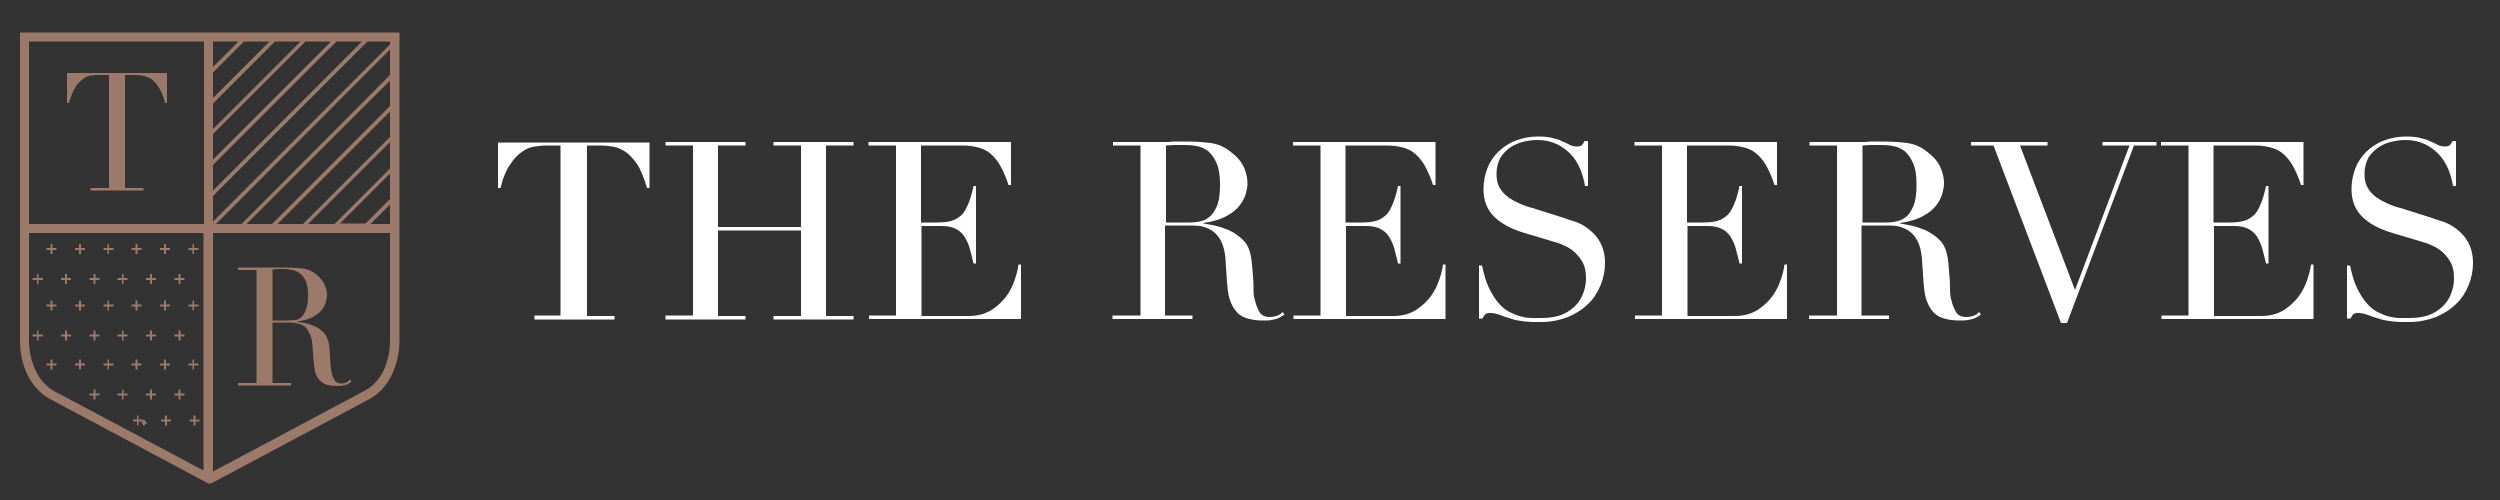<?xml version="1.0" encoding="utf-8"?>
<!-- Generator: Adobe Illustrator 22.1.0, SVG Export Plug-In . SVG Version: 6.00 Build 0)  -->
<svg version="1.1" id="Layer_1" xmlns="http://www.w3.org/2000/svg" xmlns:xlink="http://www.w3.org/1999/xlink" x="0px" y="0px"
	 viewBox="0 0 500 100" style="enable-background:new 0 0 500 100;" xml:space="preserve">
<rect x="0" y="0" width="500" height="100" fill="#333333" stroke="none"/>
<style type="text/css">
	.st0{fill:#9C7A6A;}
	.st1{fill:#FFFFFF;}
</style>
<g>
	<path class="st0" d="M79.9,68.2V6.5H4l0,61.7c0,0.3-0.2,8,5.8,11.5l31.7,16.9l0.2,0.1h0.5l31.9-17C80,76.2,79.9,68.5,79.9,68.2z
		 M78,34.7l0,5.1l-4.9,4.9H68L78,34.7z M78,40.9l0,3.9h-3.9L78,40.9z M78,33.7L66.9,44.8h-5.3L78,28.4L78,33.7z M78,16.1l0,5.1
		L54.4,44.8h-5.1L78,16.1z M78,22.3l0,5.1L60.6,44.8h-5.1L78,22.3z M78,15L48.3,44.8h-5.1L78,9.9L78,15z M42.6,38.1V33L67.3,8.3h5.1
		L42.6,38.1z M42.6,31.9v-5.1L61.1,8.3h5.1L42.6,31.9z M42.6,25.8v-5.1L55,8.3h5.1L42.6,25.8z M42.6,19.6v-5.1l6.2-6.2h5.1
		L42.6,19.6z M42.6,13.4V8.3h5.1L42.6,13.4z M42.6,44.6l0.2,0.2h-0.2V44.6z M78,8.9L42.6,44.3v-5.1L73.5,8.3H78V8.9z M40.8,8.3v36.5
		H5.8V8.3H40.8z M5.8,68.2V46.6h34.9v47.5l-30.1-16C5.7,75.1,5.8,68.3,5.8,68.2z M73.2,78L42.6,94.3V46.6H78l0,21.6
		C78,68.3,78.2,75.1,73.2,78z"/>
	<polygon class="st0" points="29.4,84.4 29,84.4 29,84 28.6,84 28.6,84.4 28.3,84.4 28.3,84.7 28.6,84.7 28.6,85.1 29,85.1 29,84.7 
		29.4,84.7 	"/>
	<polygon class="st0" points="10.5,48.8 10.1,48.8 10.1,49.6 9.3,49.6 9.3,50 10.1,50 10.1,50.8 10.5,50.8 10.5,50 11.3,50 
		11.3,49.6 10.5,49.6 	"/>
	<polygon class="st0" points="16.2,48.8 15.8,48.8 15.8,49.6 15,49.6 15,50 15.8,50 15.8,50.8 16.2,50.8 16.2,50 17,50 17,49.6 
		16.2,49.6 	"/>
	<polygon class="st0" points="21.8,48.8 21.5,48.8 21.5,49.6 20.7,49.6 20.7,50 21.5,50 21.5,50.8 21.8,50.8 21.8,50 22.7,50 
		22.7,49.6 21.8,49.6 	"/>
	<polygon class="st0" points="27.1,50.8 27.5,50.8 27.5,50 28.3,50 28.3,49.6 27.5,49.6 27.5,48.8 27.1,48.8 27.1,49.6 26.3,49.6 
		26.3,50 27.1,50 	"/>
	<polygon class="st0" points="32,50 32.8,50 32.8,50.8 33.2,50.8 33.2,50 34,50 34,49.6 33.2,49.6 33.2,48.8 32.8,48.8 32.8,49.6 
		32,49.6 	"/>
	<polygon class="st0" points="38.5,50.8 38.8,50.8 38.8,50 39.7,50 39.7,49.6 38.8,49.6 38.8,48.8 38.5,48.8 38.5,49.6 37.7,49.6 
		37.7,50 38.5,50 	"/>
	<polygon class="st0" points="7.7,54.8 7.4,54.8 7.4,55.6 6.5,55.6 6.5,56 7.4,56 7.4,56.8 7.7,56.8 7.7,56 8.6,56 8.6,55.6 
		7.7,55.6 	"/>
	<polygon class="st0" points="13.4,54.8 13,54.8 13,55.6 12.2,55.6 12.2,56 13,56 13,56.8 13.4,56.8 13.4,56 14.2,56 14.2,55.6 
		13.4,55.6 	"/>
	<polygon class="st0" points="17.9,56 18.7,56 18.7,56.8 19.1,56.8 19.1,56 19.9,56 19.9,55.6 19.1,55.6 19.1,54.8 18.7,54.8 
		18.7,55.6 17.9,55.6 	"/>
	<polygon class="st0" points="24.7,54.8 24.4,54.8 24.4,55.6 23.5,55.6 23.5,56 24.4,56 24.4,56.8 24.7,56.8 24.7,56 25.5,56 
		25.5,55.6 24.7,55.6 	"/>
	<polygon class="st0" points="30.4,54.8 30,54.8 30,55.6 29.2,55.6 29.2,56 30,56 30,56.8 30.4,56.8 30.4,56 31.2,56 31.2,55.6 
		30.4,55.6 	"/>
	<polygon class="st0" points="34.9,56 35.7,56 35.7,56.8 36.1,56.8 36.1,56 36.9,56 36.9,55.6 36.1,55.6 36.1,54.8 35.7,54.8 
		35.7,55.6 34.9,55.6 	"/>
	<polygon class="st0" points="10.5,60.1 10.1,60.1 10.1,60.9 9.3,60.9 9.3,61.3 10.1,61.3 10.1,62.1 10.5,62.1 10.5,61.3 11.3,61.3 
		11.3,60.9 10.5,60.9 	"/>
	<polygon class="st0" points="16.2,60.1 15.8,60.1 15.8,60.9 15,60.9 15,61.3 15.8,61.3 15.8,62.1 16.2,62.1 16.2,61.3 17,61.3 
		17,60.9 16.2,60.9 	"/>
	<polygon class="st0" points="21.8,60.1 21.5,60.1 21.5,60.9 20.7,60.9 20.7,61.3 21.5,61.3 21.5,62.1 21.8,62.1 21.8,61.3 
		22.7,61.3 22.7,60.9 21.8,60.9 	"/>
	<polygon class="st0" points="27.1,62.1 27.5,62.1 27.5,61.3 28.3,61.3 28.3,60.9 27.5,60.9 27.5,60.1 27.1,60.1 27.1,60.9 
		26.3,60.9 26.3,61.3 27.1,61.3 	"/>
	<polygon class="st0" points="33.2,60.9 33.2,60.1 32.8,60.1 32.8,60.9 32,60.9 32,61.3 32.8,61.3 32.8,62.1 33.2,62.1 33.2,61.3 
		34,61.3 34,60.9 	"/>
	<polygon class="st0" points="38.5,62.1 38.8,62.1 38.8,61.3 39.7,61.3 39.7,60.9 38.8,60.9 38.8,60.1 38.5,60.1 38.5,60.9 
		37.7,60.9 37.7,61.3 38.5,61.3 	"/>
	<polygon class="st0" points="7.7,66.1 7.4,66.1 7.4,66.9 6.5,66.9 6.5,67.3 7.4,67.3 7.4,68.1 7.7,68.1 7.7,67.3 8.6,67.3 
		8.6,66.9 7.7,66.9 	"/>
	<polygon class="st0" points="13.4,66.1 13,66.1 13,66.9 12.2,66.9 12.2,67.3 13,67.3 13,68.1 13.4,68.1 13.4,67.3 14.2,67.3 
		14.2,66.9 13.4,66.9 	"/>
	<polygon class="st0" points="19.1,68.1 19.1,67.3 19.9,67.3 19.9,66.9 19.1,66.9 19.1,66.1 18.7,66.1 18.7,66.9 17.9,66.9 
		17.9,67.3 18.7,67.3 18.7,68.1 	"/>
	<polygon class="st0" points="24.7,66.1 24.4,66.1 24.4,66.9 23.5,66.9 23.5,67.3 24.4,67.3 24.4,68.1 24.7,68.1 24.7,67.3 
		25.5,67.3 25.5,66.9 24.7,66.9 	"/>
	<polygon class="st0" points="30.4,66.1 30,66.1 30,66.9 29.2,66.9 29.2,67.3 30,67.3 30,68.1 30.4,68.1 30.4,67.3 31.2,67.3 
		31.2,66.9 30.4,66.9 	"/>
	<polygon class="st0" points="36.1,68.1 36.1,67.3 36.9,67.3 36.9,66.9 36.1,66.9 36.1,66.1 35.7,66.1 35.7,66.9 34.9,66.9 
		34.9,67.3 35.7,67.3 35.7,68.1 	"/>
	<polygon class="st0" points="10.5,71.9 10.1,71.9 10.1,72.7 9.3,72.7 9.3,73.1 10.1,73.1 10.1,73.9 10.5,73.9 10.5,73.1 11.3,73.1 
		11.3,72.7 10.5,72.7 	"/>
	<polygon class="st0" points="16.2,71.9 15.8,71.9 15.8,72.7 15,72.7 15,73.1 15.8,73.1 15.8,73.9 16.2,73.9 16.2,73.1 17,73.1 
		17,72.7 16.2,72.7 	"/>
	<polygon class="st0" points="21.8,71.9 21.5,71.9 21.5,72.7 20.7,72.7 20.7,73.1 21.5,73.1 21.5,73.9 21.8,73.9 21.8,73.1 
		22.7,73.1 22.7,72.7 21.8,72.7 	"/>
	<polygon class="st0" points="27.1,73.9 27.5,73.9 27.5,73.1 28.3,73.1 28.3,72.7 27.5,72.7 27.5,71.9 27.1,71.9 27.1,72.7 
		26.3,72.7 26.3,73.1 27.1,73.1 	"/>
	<polygon class="st0" points="32.8,73.9 33.2,73.9 33.2,73.1 34,73.1 34,72.7 33.2,72.7 33.2,71.9 32.8,71.9 32.8,72.7 32,72.7 
		32,73.1 32.8,73.1 	"/>
	<polygon class="st0" points="38.5,73.9 38.8,73.9 38.8,73.1 39.7,73.1 39.7,72.7 38.8,72.7 38.8,71.9 38.5,71.9 38.5,72.7 
		37.7,72.7 37.7,73.1 38.5,73.1 	"/>
	<polygon class="st0" points="19.9,78.7 19.1,78.7 19.1,77.9 18.7,77.9 18.7,78.7 17.9,78.7 17.9,79.1 18.7,79.1 18.7,79.9 
		19.1,79.9 19.1,79.1 19.9,79.1 	"/>
	<polygon class="st0" points="24.7,77.9 24.4,77.9 24.4,78.7 23.5,78.7 23.5,79.1 24.4,79.1 24.4,79.9 24.7,79.9 24.7,79.1 
		25.5,79.1 25.5,78.7 24.7,78.7 	"/>
	<polygon class="st0" points="30.4,77.9 30,77.9 30,78.7 29.2,78.7 29.2,79.1 30,79.1 30,79.9 30.4,79.9 30.4,79.1 31.2,79.1 
		31.2,78.7 30.4,78.7 	"/>
	<polygon class="st0" points="36.9,78.7 36.1,78.7 36.1,77.9 35.7,77.9 35.7,78.7 34.9,78.7 34.9,79.1 35.7,79.1 35.7,79.9 
		36.1,79.9 36.1,79.1 36.9,79.1 	"/>
	<polygon class="st0" points="28.6,84.3 28.6,83.9 27.7,83.9 27.7,83.1 27.4,83.1 27.4,83.9 26.6,83.9 26.6,84.3 27.4,84.3 
		27.4,85.1 27.7,85.1 27.7,84.3 	"/>
	<polygon class="st0" points="33.4,83.1 33,83.1 33,83.9 32.2,83.9 32.2,84.3 33,84.3 33,85.1 33.4,85.1 33.4,84.3 34.2,84.3 
		34.2,83.9 33.4,83.9 	"/>
	<polygon class="st0" points="39.9,83.9 39.1,83.9 39.1,83.1 38.7,83.1 38.7,83.9 37.9,83.9 37.9,84.3 38.7,84.3 38.7,85.1 
		39.1,85.1 39.1,84.3 39.9,84.3 	"/>
	<path class="st0" d="M15.1,17.4c0.5-0.8,1.1-1.3,1.6-1.7c0.6-0.4,1.1-0.6,1.7-0.6c0.6-0.1,1-0.1,1.5-0.1h1.9v22.6h-3.7v0.5h10.6
		v-0.5h-3.7V15h1.9c0.4,0,0.9,0,1.5,0.1c0.6,0.1,1.1,0.3,1.7,0.6c0.6,0.4,1.1,0.9,1.6,1.7c0.5,0.8,1,1.8,1.3,3.2h0.4v-6H13.4v6h0.4
		C14.2,19.2,14.6,18.2,15.1,17.4z"/>
	<path class="st0" d="M69.2,76.5c-0.3,0.1-0.6,0.2-0.9,0.2c-0.6,0-1.1-0.2-1.4-0.7c-0.3-0.5-0.5-1-0.6-1.6c-0.1-0.4-0.1-0.8-0.2-1.4
		c0-0.6-0.1-1.1-0.1-1.7c0-0.6-0.1-1.2-0.1-1.7c-0.1-0.6-0.1-1.1-0.3-1.5c-0.2-0.7-0.6-1.4-1.1-1.8c-0.5-0.5-1.1-0.9-1.7-1.1
		c-0.6-0.3-1.2-0.5-1.9-0.6c-0.6-0.1-1.1-0.2-1.4-0.2v-0.1c1.3-0.2,2.3-0.5,3.1-0.9c0.8-0.5,1.4-0.9,1.8-1.5
		c0.4-0.5,0.7-1.1,0.8-1.6c0.1-0.5,0.2-0.9,0.2-1.3c0-0.7-0.2-1.4-0.5-2.1c-0.3-0.7-0.9-1.4-1.6-2c-0.9-0.7-1.8-1.1-2.8-1.2
		c-1-0.1-2.1-0.2-3.4-0.2c-0.3,0-0.5,0-0.8,0c-0.3,0-0.5,0-0.8,0c-0.3,0-0.5,0-0.8,0c-0.3,0-0.5,0-0.8,0h-6.3v0.5h3.7v22.6h-3.7v0.5
		h10.6v-0.5h-3.7V64.5h3.3c0.4,0,0.8,0,1.3,0.1c0.5,0.1,1,0.2,1.5,0.5c0.5,0.3,0.9,0.7,1.2,1.4c0.4,0.6,0.6,1.5,0.7,2.6l0.2,3
		c0.1,0.8,0.2,1.6,0.3,2.2c0.2,0.6,0.4,1.2,0.8,1.6c0.4,0.4,0.8,0.8,1.4,1c0.6,0.2,1.3,0.3,2.2,0.3c0.5,0,0.9,0,1.2-0.1
		c0.3-0.1,0.6-0.1,0.8-0.2c0.2-0.1,0.4-0.2,0.5-0.3c0.1-0.1,0.3-0.2,0.4-0.3L70,75.9C69.7,76.2,69.5,76.4,69.2,76.5z M57.5,64.1h-3
		V53.9c0.3,0,0.6-0.1,1-0.1c0.4,0,0.8,0,1.2,0c0.6,0,1.2,0.1,1.7,0.2c0.6,0.1,1.1,0.3,1.6,0.7c0.5,0.4,0.9,0.9,1.2,1.6
		c0.3,0.7,0.4,1.6,0.4,2.8c0,1-0.1,1.9-0.3,2.5c-0.2,0.7-0.5,1.2-0.8,1.6c-0.4,0.4-0.8,0.7-1.3,0.8C58.6,64,58.1,64.1,57.5,64.1z"/>
</g>
<g>
	<path class="st1" d="M106.6,63.1h5.5V29.1h-2.9c-0.7,0-1.4,0.1-2.2,0.2c-0.8,0.1-1.7,0.4-2.5,1c-0.8,0.5-1.7,1.4-2.4,2.5
		c-0.8,1.1-1.5,2.7-2,4.8h-0.5v-9.1h30.3v9.1h-0.5c-0.6-2-1.2-3.6-2-4.8c-0.8-1.1-1.6-2-2.4-2.5c-0.8-0.5-1.7-0.9-2.5-1
		c-0.8-0.1-1.6-0.2-2.2-0.2h-2.9v34.1h5.5v0.7h-16V63.1z"/>
	<path class="st1" d="M133.1,63.1h5.5V29.1h-5.5v-0.7h16v0.7h-5.5v16.3h16.6V29.1h-5.5v-0.7h16v0.7h-5.5v34.1h5.5v0.7h-16v-0.7h5.5
		V46.1h-16.6v17.1h5.5v0.7h-16V63.1z"/>
	<path class="st1" d="M173.7,63.1h5.5V29.1h-5.5v-0.7h28.5V37h-0.5c-0.4-1.3-0.9-2.4-1.4-3.4c-0.5-1-1.1-1.8-1.8-2.5
		c-0.7-0.7-1.5-1.2-2.5-1.5c-1-0.3-2.1-0.5-3.5-0.5h-8.3v15.4h3.2c1.1,0,2-0.1,2.8-0.3c0.8-0.2,1.4-0.6,2-1.1s1-1.3,1.4-2.2
		s0.8-2.2,1.1-3.7h0.5v15.5h-0.5c-0.2-1-0.5-1.9-0.7-2.8s-0.6-1.7-1-2.4s-1-1.3-1.8-1.7c-0.7-0.4-1.7-0.6-2.9-0.6h-4v18h9.4
		c1.8,0,3.3-0.4,4.6-1.2c1.2-0.8,2.2-1.7,3-2.8c0.8-1.1,1.3-2.2,1.7-3.4c0.4-1.2,0.6-2.1,0.7-2.9h0.5v10.9h-30.4V63.1z"/>
	<path class="st1" d="M222.6,63.1h5.5V29.1h-5.5v-0.7h9.5c0.4,0,0.8,0,1.2,0c0.4,0,0.8,0,1.2-0.1c0.4,0,0.8,0,1.2,0
		c0.4,0,0.8,0,1.2,0c2,0,3.7,0.1,5.2,0.3c1.5,0.2,2.9,0.8,4.2,1.9c1.2,0.9,2,1.9,2.5,3c0.5,1.1,0.7,2.2,0.7,3.2
		c0,0.5-0.1,1.1-0.3,1.9c-0.2,0.8-0.6,1.6-1.2,2.4c-0.6,0.8-1.5,1.6-2.7,2.2c-1.2,0.7-2.7,1.1-4.6,1.4v0.1c0.5,0.1,1.3,0.2,2.2,0.4
		c0.9,0.2,1.8,0.5,2.8,0.9c0.9,0.4,1.8,1,2.6,1.7c0.8,0.7,1.4,1.6,1.7,2.8c0.2,0.7,0.3,1.4,0.4,2.3s0.1,1.7,0.2,2.6s0.1,1.8,0.1,2.6
		c0,0.8,0.1,1.5,0.3,2.1c0.2,0.9,0.5,1.6,0.9,2.3c0.4,0.7,1.1,1,2.1,1c0.4,0,0.9-0.1,1.3-0.2c0.5-0.2,0.9-0.4,1.2-0.8l0.4,0.5
		c-0.2,0.1-0.4,0.3-0.6,0.4s-0.5,0.3-0.8,0.4c-0.3,0.1-0.7,0.2-1.2,0.3c-0.5,0.1-1.1,0.1-1.8,0.1c-1.3,0-2.4-0.2-3.3-0.5
		s-1.6-0.8-2.1-1.5c-0.5-0.6-0.9-1.4-1.2-2.4s-0.4-2-0.5-3.3l-0.3-4.5c-0.1-1.7-0.5-3-1-3.9c-0.5-0.9-1.2-1.6-1.9-2
		c-0.7-0.4-1.5-0.7-2.2-0.8c-0.8-0.1-1.4-0.1-2-0.1h-5v18h5.5v0.7h-16V63.1z M233.2,44.5h4.6c0.9,0,1.8-0.1,2.5-0.3
		c0.8-0.2,1.4-0.6,2-1.2c0.5-0.6,1-1.4,1.3-2.4s0.4-2.3,0.4-3.8c0-1.7-0.2-3.1-0.7-4.2s-1-1.8-1.7-2.4c-0.7-0.5-1.5-0.9-2.4-1
		c-0.9-0.2-1.8-0.2-2.6-0.2c-0.6,0-1.2,0-1.8,0c-0.6,0-1.1,0.1-1.6,0.1V44.5z"/>
	<path class="st1" d="M258.6,63.1h5.5V29.1h-5.5v-0.7h28.5V37h-0.5c-0.4-1.3-0.9-2.4-1.4-3.4c-0.5-1-1.1-1.8-1.8-2.5
		c-0.7-0.7-1.5-1.2-2.5-1.5c-1-0.3-2.1-0.5-3.5-0.5h-8.3v15.4h3.2c1.1,0,2-0.1,2.8-0.3c0.8-0.2,1.4-0.6,2-1.1s1-1.3,1.4-2.2
		s0.8-2.2,1.1-3.7h0.5v15.5h-0.5c-0.2-1-0.5-1.9-0.7-2.8s-0.6-1.7-1-2.4s-1-1.3-1.8-1.7c-0.7-0.4-1.7-0.6-2.9-0.6h-4v18h9.4
		c1.8,0,3.3-0.4,4.6-1.2c1.2-0.8,2.2-1.7,3-2.8c0.8-1.1,1.3-2.2,1.7-3.4c0.4-1.2,0.6-2.1,0.7-2.9h0.5v10.9h-30.4V63.1z"/>
	<path class="st1" d="M295.9,53.1h0.5c0.4,1.8,0.8,3.3,1.4,4.5c0.6,1.2,1.2,2.2,1.9,3s1.4,1.4,2.2,1.8c0.8,0.4,1.5,0.7,2.3,0.9
		s1.5,0.3,2.2,0.3s1.4,0,2,0c1.8,0,3.2-0.3,4.3-0.8c1.1-0.5,2-1.2,2.7-2c0.7-0.8,1.1-1.7,1.4-2.6c0.3-0.9,0.4-1.8,0.4-2.6
		c0-1.2-0.2-2.2-0.6-3c-0.4-0.8-1-1.5-1.6-2.1c-0.7-0.6-1.4-1.1-2.2-1.4c-0.8-0.4-1.5-0.6-2.2-0.8l-5.7-1.7
		c-2.7-0.8-4.7-1.9-6.1-3.3c-1.4-1.4-2.1-3.2-2.1-5.5c0-1.5,0.3-2.9,0.8-4.2c0.5-1.3,1.3-2.4,2.2-3.3c1-0.9,2.1-1.7,3.5-2.2
		c1.3-0.5,2.8-0.8,4.4-0.8c1.2,0,2.1,0.1,2.9,0.3s1.5,0.4,2,0.7c0.6,0.2,1.1,0.5,1.5,0.7s0.9,0.3,1.4,0.3c0.4,0,0.7-0.1,0.9-0.2
		c0.1-0.1,0.4-0.4,0.6-0.9h0.7v9h-0.6c-0.2-1.2-0.5-2.3-1-3.5c-0.5-1.1-1.1-2.1-1.9-2.9c-0.8-0.8-1.7-1.5-2.8-2
		c-1.1-0.5-2.3-0.8-3.8-0.8c-0.8,0-1.7,0.1-2.6,0.3c-1,0.2-1.9,0.6-2.7,1.1c-0.8,0.5-1.5,1.2-2.1,2.1c-0.5,0.9-0.8,2-0.8,3.3
		c0,1.1,0.2,2,0.6,2.7c0.4,0.7,1,1.4,1.7,1.9c0.7,0.5,1.4,0.9,2.3,1.3s1.7,0.7,2.6,0.9l6,1.9c0.6,0.2,1.4,0.5,2.4,0.8
		c1,0.3,1.9,0.8,2.8,1.5c0.9,0.7,1.7,1.5,2.3,2.6s1,2.5,1,4.2c0,1.6-0.3,3-0.9,4.5c-0.6,1.4-1.4,2.7-2.5,3.7c-1.1,1.1-2.4,1.9-4,2.6
		c-1.6,0.6-3.3,1-5.3,1c-0.7,0-1.3,0-1.8,0c-0.5,0-1-0.1-1.5-0.1c-0.5-0.1-0.9-0.1-1.4-0.2c-0.5-0.1-1-0.2-1.5-0.4
		c-0.7-0.2-1.4-0.4-2.1-0.7c-0.8-0.3-1.4-0.4-2-0.4c-0.5,0-0.8,0.1-1,0.3s-0.3,0.5-0.5,0.8h-0.7V53.1z"/>
	<path class="st1" d="M326.9,63.1h5.5V29.1h-5.5v-0.7h28.5V37h-0.5c-0.4-1.3-0.9-2.4-1.4-3.4c-0.5-1-1.1-1.8-1.8-2.5
		c-0.7-0.7-1.5-1.2-2.5-1.5c-1-0.3-2.1-0.5-3.5-0.5h-8.3v15.4h3.2c1.1,0,2-0.1,2.8-0.3c0.8-0.2,1.4-0.6,2-1.1s1-1.3,1.4-2.2
		s0.8-2.2,1.1-3.7h0.5v15.5h-0.5c-0.2-1-0.5-1.9-0.7-2.8s-0.6-1.7-1-2.4s-1-1.3-1.8-1.7c-0.7-0.4-1.7-0.6-2.9-0.6h-4v18h9.4
		c1.8,0,3.3-0.4,4.6-1.2c1.2-0.8,2.2-1.7,3-2.8c0.8-1.1,1.3-2.2,1.7-3.4c0.4-1.2,0.6-2.1,0.7-2.9h0.5v10.9h-30.4V63.1z"/>
	<path class="st1" d="M361.9,63.1h5.5V29.1h-5.5v-0.7h9.5c0.4,0,0.8,0,1.2,0c0.4,0,0.8,0,1.2-0.1c0.4,0,0.8,0,1.2,0
		c0.4,0,0.8,0,1.2,0c2,0,3.7,0.1,5.2,0.3c1.5,0.2,2.9,0.8,4.2,1.9c1.2,0.9,2,1.9,2.5,3c0.5,1.1,0.7,2.2,0.7,3.2
		c0,0.5-0.1,1.1-0.3,1.9c-0.2,0.8-0.6,1.6-1.2,2.4c-0.6,0.8-1.5,1.6-2.7,2.2c-1.2,0.7-2.7,1.1-4.6,1.4v0.1c0.5,0.1,1.3,0.2,2.2,0.4
		c0.9,0.2,1.8,0.5,2.8,0.9c0.9,0.4,1.8,1,2.6,1.7c0.8,0.7,1.4,1.6,1.7,2.8c0.2,0.7,0.3,1.4,0.4,2.3s0.1,1.7,0.2,2.6s0.1,1.8,0.1,2.6
		c0,0.8,0.1,1.5,0.3,2.1c0.2,0.9,0.5,1.6,0.9,2.3c0.4,0.7,1.1,1,2.1,1c0.4,0,0.9-0.1,1.3-0.2c0.5-0.2,0.9-0.4,1.2-0.8l0.4,0.5
		c-0.2,0.1-0.4,0.3-0.6,0.4s-0.5,0.3-0.8,0.4c-0.3,0.1-0.7,0.2-1.2,0.3c-0.5,0.1-1.1,0.1-1.8,0.1c-1.3,0-2.4-0.2-3.3-0.5
		s-1.6-0.8-2.1-1.5c-0.5-0.6-0.9-1.4-1.2-2.4s-0.4-2-0.5-3.3l-0.3-4.5c-0.1-1.7-0.5-3-1-3.9c-0.5-0.9-1.2-1.6-1.9-2
		c-0.7-0.4-1.5-0.7-2.2-0.8c-0.8-0.1-1.4-0.1-2-0.1h-5v18h5.5v0.7h-16V63.1z M372.5,44.5h4.6c0.9,0,1.8-0.1,2.5-0.3
		c0.8-0.2,1.4-0.6,2-1.2c0.5-0.6,1-1.4,1.3-2.4s0.4-2.3,0.4-3.8c0-1.7-0.2-3.1-0.7-4.2s-1-1.8-1.7-2.4c-0.7-0.5-1.5-0.9-2.4-1
		c-0.9-0.2-1.8-0.2-2.6-0.2c-0.6,0-1.2,0-1.8,0c-0.6,0-1.1,0.1-1.6,0.1V44.5z"/>
	<path class="st1" d="M394.1,28.4h15.4v0.7H404L415,58l10.9-28.9h-5.4v-0.7h10.8v0.7h-4.5l-13.4,35.5h-1.2l-13.5-35.5h-4.5V28.4z"/>
	<path class="st1" d="M432.2,63.1h5.5V29.1h-5.5v-0.7h28.5V37h-0.5c-0.4-1.3-0.9-2.4-1.4-3.4c-0.5-1-1.1-1.8-1.8-2.5
		c-0.7-0.7-1.5-1.2-2.5-1.5c-1-0.3-2.1-0.5-3.5-0.5h-8.3v15.4h3.2c1.1,0,2-0.1,2.8-0.3c0.8-0.2,1.4-0.6,2-1.1s1-1.3,1.4-2.2
		s0.8-2.2,1.1-3.7h0.5v15.5h-0.5c-0.2-1-0.5-1.9-0.7-2.8s-0.6-1.7-1-2.4s-1-1.3-1.8-1.7c-0.7-0.4-1.7-0.6-2.9-0.6h-4v18h9.4
		c1.8,0,3.3-0.4,4.6-1.2c1.2-0.8,2.2-1.7,3-2.8c0.8-1.1,1.3-2.2,1.7-3.4c0.4-1.2,0.6-2.1,0.7-2.9h0.5v10.9h-30.4V63.1z"/>
	<path class="st1" d="M469.5,53.1h0.5c0.4,1.8,0.8,3.3,1.4,4.5c0.6,1.2,1.2,2.2,1.9,3s1.4,1.4,2.2,1.8c0.8,0.4,1.5,0.7,2.3,0.9
		s1.5,0.3,2.2,0.3s1.4,0,2,0c1.8,0,3.2-0.3,4.3-0.8c1.1-0.5,2-1.2,2.7-2c0.7-0.8,1.1-1.7,1.4-2.6c0.3-0.9,0.4-1.8,0.4-2.6
		c0-1.2-0.2-2.2-0.6-3c-0.4-0.8-1-1.5-1.6-2.1c-0.7-0.6-1.4-1.1-2.2-1.4c-0.8-0.4-1.5-0.6-2.2-0.8l-5.7-1.7
		c-2.7-0.8-4.7-1.9-6.1-3.3c-1.4-1.4-2.1-3.2-2.1-5.5c0-1.5,0.3-2.9,0.8-4.2c0.5-1.3,1.3-2.4,2.2-3.3c1-0.9,2.1-1.7,3.5-2.2
		c1.3-0.5,2.8-0.8,4.4-0.8c1.2,0,2.1,0.1,2.9,0.3s1.5,0.4,2,0.7c0.6,0.2,1.1,0.5,1.5,0.7s0.9,0.3,1.4,0.3c0.4,0,0.7-0.1,0.9-0.2
		c0.1-0.1,0.4-0.4,0.6-0.9h0.7v9h-0.6c-0.2-1.2-0.5-2.3-1-3.5c-0.5-1.1-1.1-2.1-1.9-2.9c-0.8-0.8-1.7-1.5-2.8-2
		c-1.1-0.5-2.3-0.8-3.8-0.8c-0.8,0-1.7,0.1-2.6,0.3c-1,0.2-1.9,0.6-2.7,1.1c-0.8,0.5-1.5,1.2-2.1,2.1c-0.5,0.9-0.8,2-0.8,3.3
		c0,1.1,0.2,2,0.6,2.7c0.4,0.7,1,1.4,1.7,1.9c0.7,0.5,1.4,0.9,2.3,1.3s1.7,0.7,2.6,0.9l6,1.9c0.6,0.2,1.4,0.5,2.4,0.8
		c1,0.3,1.9,0.8,2.8,1.5c0.9,0.7,1.7,1.5,2.3,2.6s1,2.5,1,4.2c0,1.6-0.3,3-0.9,4.5c-0.6,1.4-1.4,2.7-2.5,3.7c-1.1,1.1-2.4,1.9-4,2.6
		c-1.6,0.6-3.3,1-5.3,1c-0.7,0-1.3,0-1.8,0c-0.5,0-1-0.1-1.5-0.1c-0.5-0.1-0.9-0.1-1.4-0.2c-0.5-0.1-1-0.2-1.5-0.4
		c-0.7-0.2-1.4-0.4-2.1-0.7c-0.8-0.3-1.4-0.4-2-0.4c-0.5,0-0.8,0.1-1,0.3s-0.3,0.5-0.5,0.8h-0.7V53.1z"/>
</g>
</svg>
